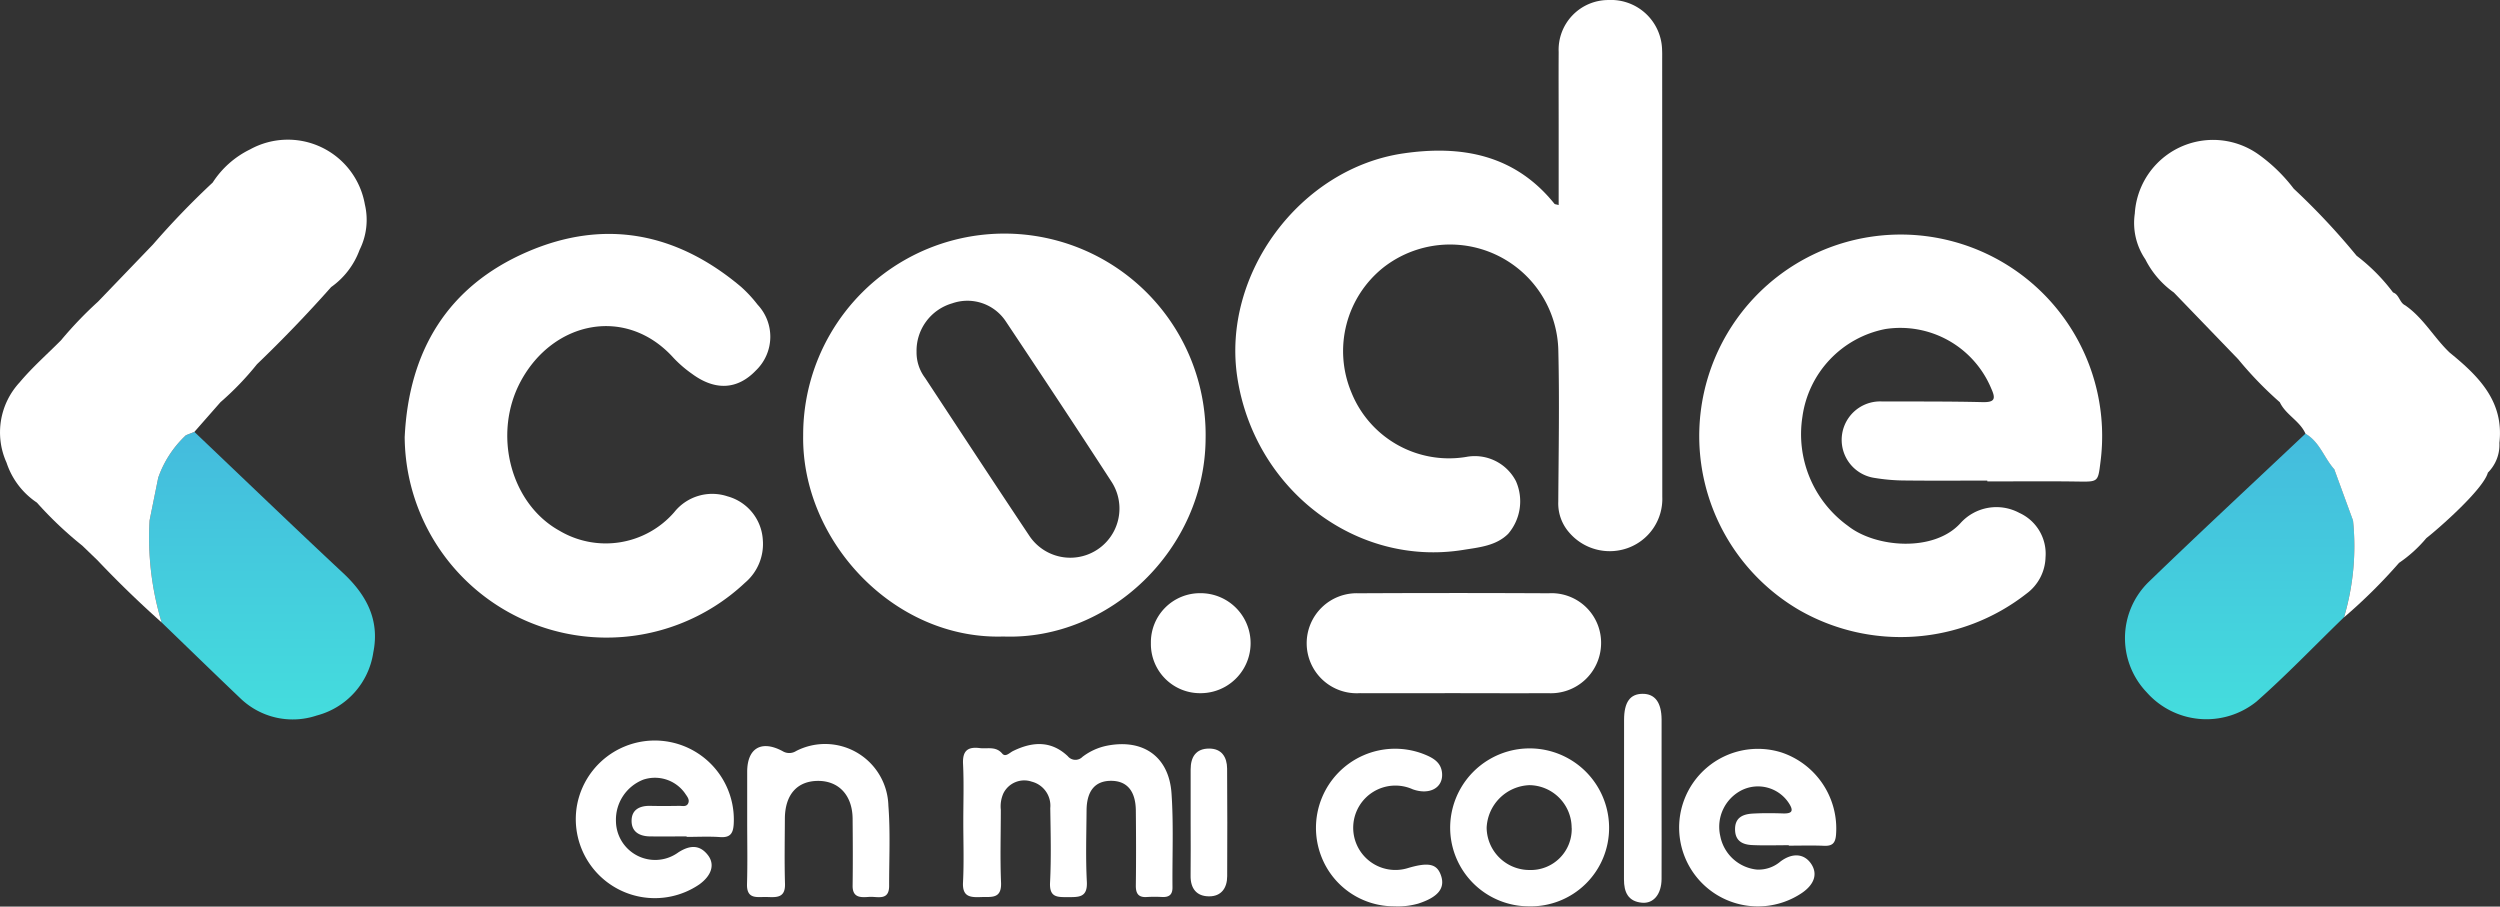 <svg xmlns="http://www.w3.org/2000/svg" xmlns:xlink="http://www.w3.org/1999/xlink" width="198.55" height="72" viewBox="0 0 198.55 72">
  <rect x="0" y="0" width="198.55" height="72" fill="#333333" stroke="none"/>
  <defs>
    <linearGradient id="linear-gradient" x1="0.5" x2="0.5" y2="1" gradientUnits="objectBoundingBox">
      <stop offset="0" stop-color="#4bd"/>
      <stop offset="1" stop-color="#4dd"/>
    </linearGradient>
  </defs>
  <g id="Grupo_1" data-name="Grupo 1" transform="translate(-23.038 -80.998)">
    <path id="Trazado_1" data-name="Trazado 1" d="M189.5,97.283V90.917c0-1.93-.012-3.86,0-5.789A3.951,3.951,0,0,1,193.456,81a4.056,4.056,0,0,1,4.259,4c.012.24.006.482.006.723q.005,17.367.009,34.734a4.146,4.146,0,0,1-2.8,4.086,4.236,4.236,0,0,1-4.6-1.26,3.491,3.491,0,0,1-.861-2.434c.026-3.98.1-7.962.006-11.939a8.6,8.6,0,0,0-13.9-6.664,8.49,8.49,0,0,0-2.546,9.893,8.352,8.352,0,0,0,9.129,5.147,3.676,3.676,0,0,1,3.95,1.928,3.961,3.961,0,0,1-.615,4.176c-.962.964-2.323,1.079-3.565,1.28-8.522,1.379-16.591-4.8-17.949-13.693-1.25-8.181,4.962-16.609,13.214-17.8,4.624-.668,8.836.114,11.967,4C189.194,97.228,189.3,97.225,189.5,97.283Z" transform="translate(-42.673 0)" fill="#fff"/>
    <path id="Trazado_2" data-name="Trazado 2" d="M130.466,139.655c-8.722.269-16.043-7.648-15.894-16a15.982,15.982,0,1,1,31.961.291C146.481,132.692,138.924,139.97,130.466,139.655Zm-6.889-22.623a3.359,3.359,0,0,0,.677,2.085c2.765,4.2,5.517,8.4,8.31,12.583a3.906,3.906,0,0,0,6.535-4.277c-2.776-4.286-5.6-8.544-8.432-12.793a3.654,3.654,0,0,0-4.258-1.436A3.92,3.92,0,0,0,123.576,117.032Z" transform="translate(-27.746 -8.105)" fill="#fff"/>
    <path id="Trazado_3" data-name="Trazado 3" d="M239.563,127.275c-2.174,0-4.349.017-6.522-.008a15.025,15.025,0,0,1-2.4-.2,3.054,3.054,0,0,1,.571-6.076c2.658.006,5.316-.012,7.973.052,1,.024,1.054-.279.688-1.089a7.822,7.822,0,0,0-8.406-4.716,8.239,8.239,0,0,0-6.588,6.976,8.976,8.976,0,0,0,3.631,8.667c2.174,1.717,6.795,2.106,8.917-.22a3.839,3.839,0,0,1,4.682-.82,3.56,3.56,0,0,1,2.079,3.525,3.7,3.7,0,0,1-1.518,2.891,16.2,16.2,0,0,1-18.025,1.31,16,16,0,1,1,23.9-11.717c-.192,1.559-.191,1.522-1.85,1.5-2.376-.035-4.752-.009-7.128-.009Z" transform="translate(-58.694 -8.108)" fill="#fff"/>
    <path id="Trazado_4" data-name="Trazado 4" d="M69.162,123.749c.334-6.808,3.408-11.933,9.74-14.669,6.143-2.654,11.88-1.517,16.979,2.787a10.41,10.41,0,0,1,1.309,1.413,3.712,3.712,0,0,1-.135,5.22c-1.461,1.529-3.229,1.633-5.077.269a9.565,9.565,0,0,1-1.458-1.256c-3.737-4.158-9.558-2.958-12.145,1.851-2.24,4.165-.834,9.689,3.063,11.858a7.207,7.207,0,0,0,9.123-1.456A3.853,3.853,0,0,1,94.8,128.5a3.813,3.813,0,0,1,2.8,3.427,4.027,4.027,0,0,1-1.409,3.431,16.039,16.039,0,0,1-27.032-11.607Z" transform="translate(-13.981 -8.082)" fill="#fff"/>
    <path id="Trazado_5" data-name="Trazado 5" d="M282.419,145.183c-2.247,2.18-4.416,4.447-6.763,6.514a6.335,6.335,0,0,1-8.711-.73,6.232,6.232,0,0,1,.178-8.8c4.1-3.96,8.284-7.843,12.43-11.756,1.125.647,1.473,1.921,2.284,2.821q.744,2.038,1.49,4.077a19.862,19.862,0,0,1-.717,7.684l-.017.02Z" transform="translate(-73.41 -14.978)" fill="url(#linear-gradient)"/>
    <path id="Trazado_6" data-name="Trazado 6" d="M43.63,130.218c3.931,3.737,7.836,7.5,11.8,11.2,1.867,1.74,2.932,3.737,2.41,6.314a6.1,6.1,0,0,1-4.5,5.014,5.985,5.985,0,0,1-6.058-1.368c-2.1-2-4.168-4.015-6.251-6.024a23.289,23.289,0,0,1-.959-8.11l.685-3.385a8.434,8.434,0,0,1,2.2-3.376Z" transform="translate(-5.154 -14.92)" fill="url(#linear-gradient)"/>
    <path id="Trazado_7" data-name="Trazado 7" d="M183.529,156.534c-2.452,0-4.9.013-7.357,0a3.972,3.972,0,1,1-.085-7.933q7.538-.039,15.076,0a3.937,3.937,0,0,1,4.171,4.039,3.988,3.988,0,0,1-4.206,3.895C188.6,156.549,186.063,156.534,183.529,156.534Z" transform="translate(-45.138 -20.485)" fill="#fff"/>
    <path id="Trazado_8" data-name="Trazado 8" d="M132.81,171.961c0-1.528.055-3.058-.02-4.582-.051-1.033.35-1.387,1.328-1.263.611.078,1.268-.174,1.787.439.261.306.585-.074.855-.206,1.537-.752,3.019-.844,4.348.409a.778.778,0,0,0,1.164.056,4.722,4.722,0,0,1,1.963-.89c2.861-.557,4.909.868,5.111,3.781.172,2.481.053,4.982.078,7.474.006.582-.272.786-.815.764a10.579,10.579,0,0,0-1.208,0c-.7.052-.9-.291-.888-.942.026-1.969.02-3.939,0-5.909-.012-1.558-.694-2.37-1.953-2.376-1.275-.006-1.949.786-1.96,2.348-.014,1.889-.077,3.783.022,5.667.066,1.263-.638,1.22-1.512,1.222-.836,0-1.472.034-1.41-1.163.1-1.964.047-3.938.017-5.907a1.968,1.968,0,0,0-1.468-2.1,1.847,1.847,0,0,0-2.259.937,2.536,2.536,0,0,0-.2,1.293c0,1.93-.061,3.861.018,5.788.054,1.317-.778,1.118-1.583,1.147-.848.031-1.5,0-1.438-1.169C132.871,175.18,132.81,173.569,132.81,171.961Z" transform="translate(-33.267 -25.705)" fill="#fff"/>
    <path id="Trazado_9" data-name="Trazado 9" d="M223.1,173.994c-.967,0-1.935.033-2.9-.011-.735-.034-1.341-.293-1.367-1.2-.029-.972.6-1.254,1.388-1.3s1.611-.04,2.416-.013c.721.024.874-.194.47-.815a2.925,2.925,0,0,0-3.723-1.042,3.256,3.256,0,0,0-1.729,3.638,3.306,3.306,0,0,0,2.891,2.676,2.665,2.665,0,0,0,1.887-.636c.969-.725,1.893-.624,2.435.169s.279,1.639-.728,2.327a6.256,6.256,0,1,1-1.606-11.155,6.372,6.372,0,0,1,4.317,6.539c-.056.691-.323.9-.974.868-.925-.039-1.852-.01-2.778-.01Z" transform="translate(-57.996 -25.869)" fill="#fff"/>
    <path id="Trazado_10" data-name="Trazado 10" d="M97.464,173.012c-.965,0-1.93.009-2.9,0-.822-.01-1.472-.342-1.473-1.234s.638-1.209,1.48-1.192c.764.017,1.528.013,2.292,0,.262-.006.608.111.737-.235.109-.295-.121-.535-.268-.763a2.924,2.924,0,0,0-3.314-1.083,3.413,3.413,0,0,0-2.169,3.289,3.115,3.115,0,0,0,4.954,2.486c.846-.54,1.655-.67,2.343.21.584.746.3,1.632-.684,2.34a6.276,6.276,0,0,1-9.724-6.182,6.279,6.279,0,0,1,12.463,1.388c-.045.755-.288,1.085-1.089,1.029-.88-.063-1.769-.015-2.653-.015Z" transform="translate(-19.892 -25.586)" fill="#fff"/>
    <path id="Trazado_11" data-name="Trazado 11" d="M194.555,178.843a6.255,6.255,0,0,1-6.248-6.176,6.311,6.311,0,0,1,12.622-.11A6.222,6.222,0,0,1,194.555,178.843Zm3.4-6.229a3.4,3.4,0,0,0-3.344-3.394,3.536,3.536,0,0,0-3.407,3.39,3.4,3.4,0,0,0,3.4,3.348A3.25,3.25,0,0,0,197.96,172.614Z" transform="translate(-50.097 -25.865)" fill="#fff"/>
    <path id="Trazado_12" data-name="Trazado 12" d="M108.187,171.983q0-1.987,0-3.974c0-1.864,1.114-2.553,2.81-1.642a1.011,1.011,0,0,0,1.077-.01,5.028,5.028,0,0,1,7.326,4.332c.164,2.115.056,4.252.06,6.379,0,1.218-.937.829-1.583.875s-1.332.1-1.317-.9c.025-1.766.015-3.532,0-5.3-.012-1.839-1.069-3-2.712-3.012-1.682-.009-2.659,1.082-2.668,3-.008,1.726-.04,3.453.01,5.178.033,1.144-.7,1.066-1.445,1.043-.73-.024-1.608.236-1.572-1.031C108.222,175.275,108.187,173.629,108.187,171.983Z" transform="translate(-25.807 -25.714)" fill="#fff"/>
    <path id="Trazado_13" data-name="Trazado 13" d="M179.224,178.844a6.183,6.183,0,0,1-5.746-3.864,6.284,6.284,0,0,1,8.063-8.237c.734.288,1.428.643,1.49,1.551.079,1.153-1.01,1.731-2.33,1.258a3.351,3.351,0,1,0-.374,6.252c1.656-.489,2.318-.33,2.629.627.325,1-.272,1.7-1.825,2.2A5.938,5.938,0,0,1,179.224,178.844Z" transform="translate(-45.463 -25.867)" fill="#fff"/>
    <path id="Trazado_14" data-name="Trazado 14" d="M154.2,152.572a3.9,3.9,0,0,1,3.944-3.971,3.971,3.971,0,1,1,.007,7.942A3.905,3.905,0,0,1,154.2,152.572Z" transform="translate(-39.758 -20.492)" fill="#fff"/>
    <path id="Trazado_15" data-name="Trazado 15" d="M211.1,168.382c0,2.132.011,4.263,0,6.395-.009,1.2-.632,1.964-1.548,1.884-1.114-.1-1.44-.84-1.438-1.855.012-4.222,0-8.445.008-12.667,0-1.417.484-2.066,1.47-2.07s1.5.686,1.51,2.041C211.109,164.2,211.1,166.292,211.1,168.382Z" transform="translate(-56.1 -23.968)" fill="#fff"/>
    <path id="Trazado_16" data-name="Trazado 16" d="M158.728,172.182q0-2.107,0-4.214c0-.989.42-1.661,1.47-1.659,1,0,1.419.682,1.426,1.59.023,2.849.015,5.7.006,8.547,0,.936-.468,1.6-1.424,1.6-1.007.006-1.5-.626-1.482-1.651C158.742,174.991,158.728,173.586,158.728,172.182Z" transform="translate(-41.129 -25.86)" fill="#fff"/>
    <path id="Trazado_17" data-name="Trazado 17" d="M291.318,113.8c-1.248-1.187-2.086-2.76-3.537-3.756-.451-.216-.46-.847-.958-1.019a14.825,14.825,0,0,0-2.894-2.916,55.2,55.2,0,0,0-4.992-5.324,13.039,13.039,0,0,0-2.733-2.675,6.227,6.227,0,0,0-9.891,4.647,5.13,5.13,0,0,0,.837,3.638,7.2,7.2,0,0,0,2.263,2.634l5.112,5.3a29.215,29.215,0,0,0,3.306,3.416c.47,1,1.59,1.475,2.04,2.5,1.125.647,1.473,1.921,2.284,2.821q.744,2.038,1.49,4.077a19.863,19.863,0,0,1-.717,7.684A42.387,42.387,0,0,0,287.3,130.5a10.484,10.484,0,0,0,2.167-1.964c.907-.7,4.529-3.868,4.886-5.2a3.113,3.113,0,0,0,.916-2.364C295.65,117.657,293.6,115.657,291.318,113.8Z" transform="translate(-73.729 -4.8)" fill="#fff"/>
    <path id="Trazado_18" data-name="Trazado 18" d="M30.82,109.768a30.819,30.819,0,0,0-2.937,3.066c-1.1,1.109-2.286,2.147-3.284,3.341a5.838,5.838,0,0,0-1.04,6.379,6.1,6.1,0,0,0,2.409,3.171,29.825,29.825,0,0,0,3.61,3.422,1.522,1.522,0,0,1,.186-.562,1.518,1.518,0,0,0-.186.562l1.192,1.148q2.448,2.584,5.107,4.95a23.289,23.289,0,0,1-.959-8.11q.342-1.692.685-3.385a8.434,8.434,0,0,1,2.2-3.376l.672-.265,2.071-2.357a23.215,23.215,0,0,0,2.9-3.015q3.069-2.946,5.891-6.129a6.241,6.241,0,0,0,2.258-2.953,5.323,5.323,0,0,0,.42-3.612A6.209,6.209,0,0,0,42.9,97.673a7.373,7.373,0,0,0-2.97,2.633,64.711,64.711,0,0,0-4.741,4.918h0Z" transform="translate(0 -4.81)" fill="#fff"/>
    <path id="Trazado_19" data-name="Trazado 19" d="M289.9,151.535l.173-.171Z" transform="translate(-80.893 -21.33)" fill="#fff"/>
  </g>
</svg>

